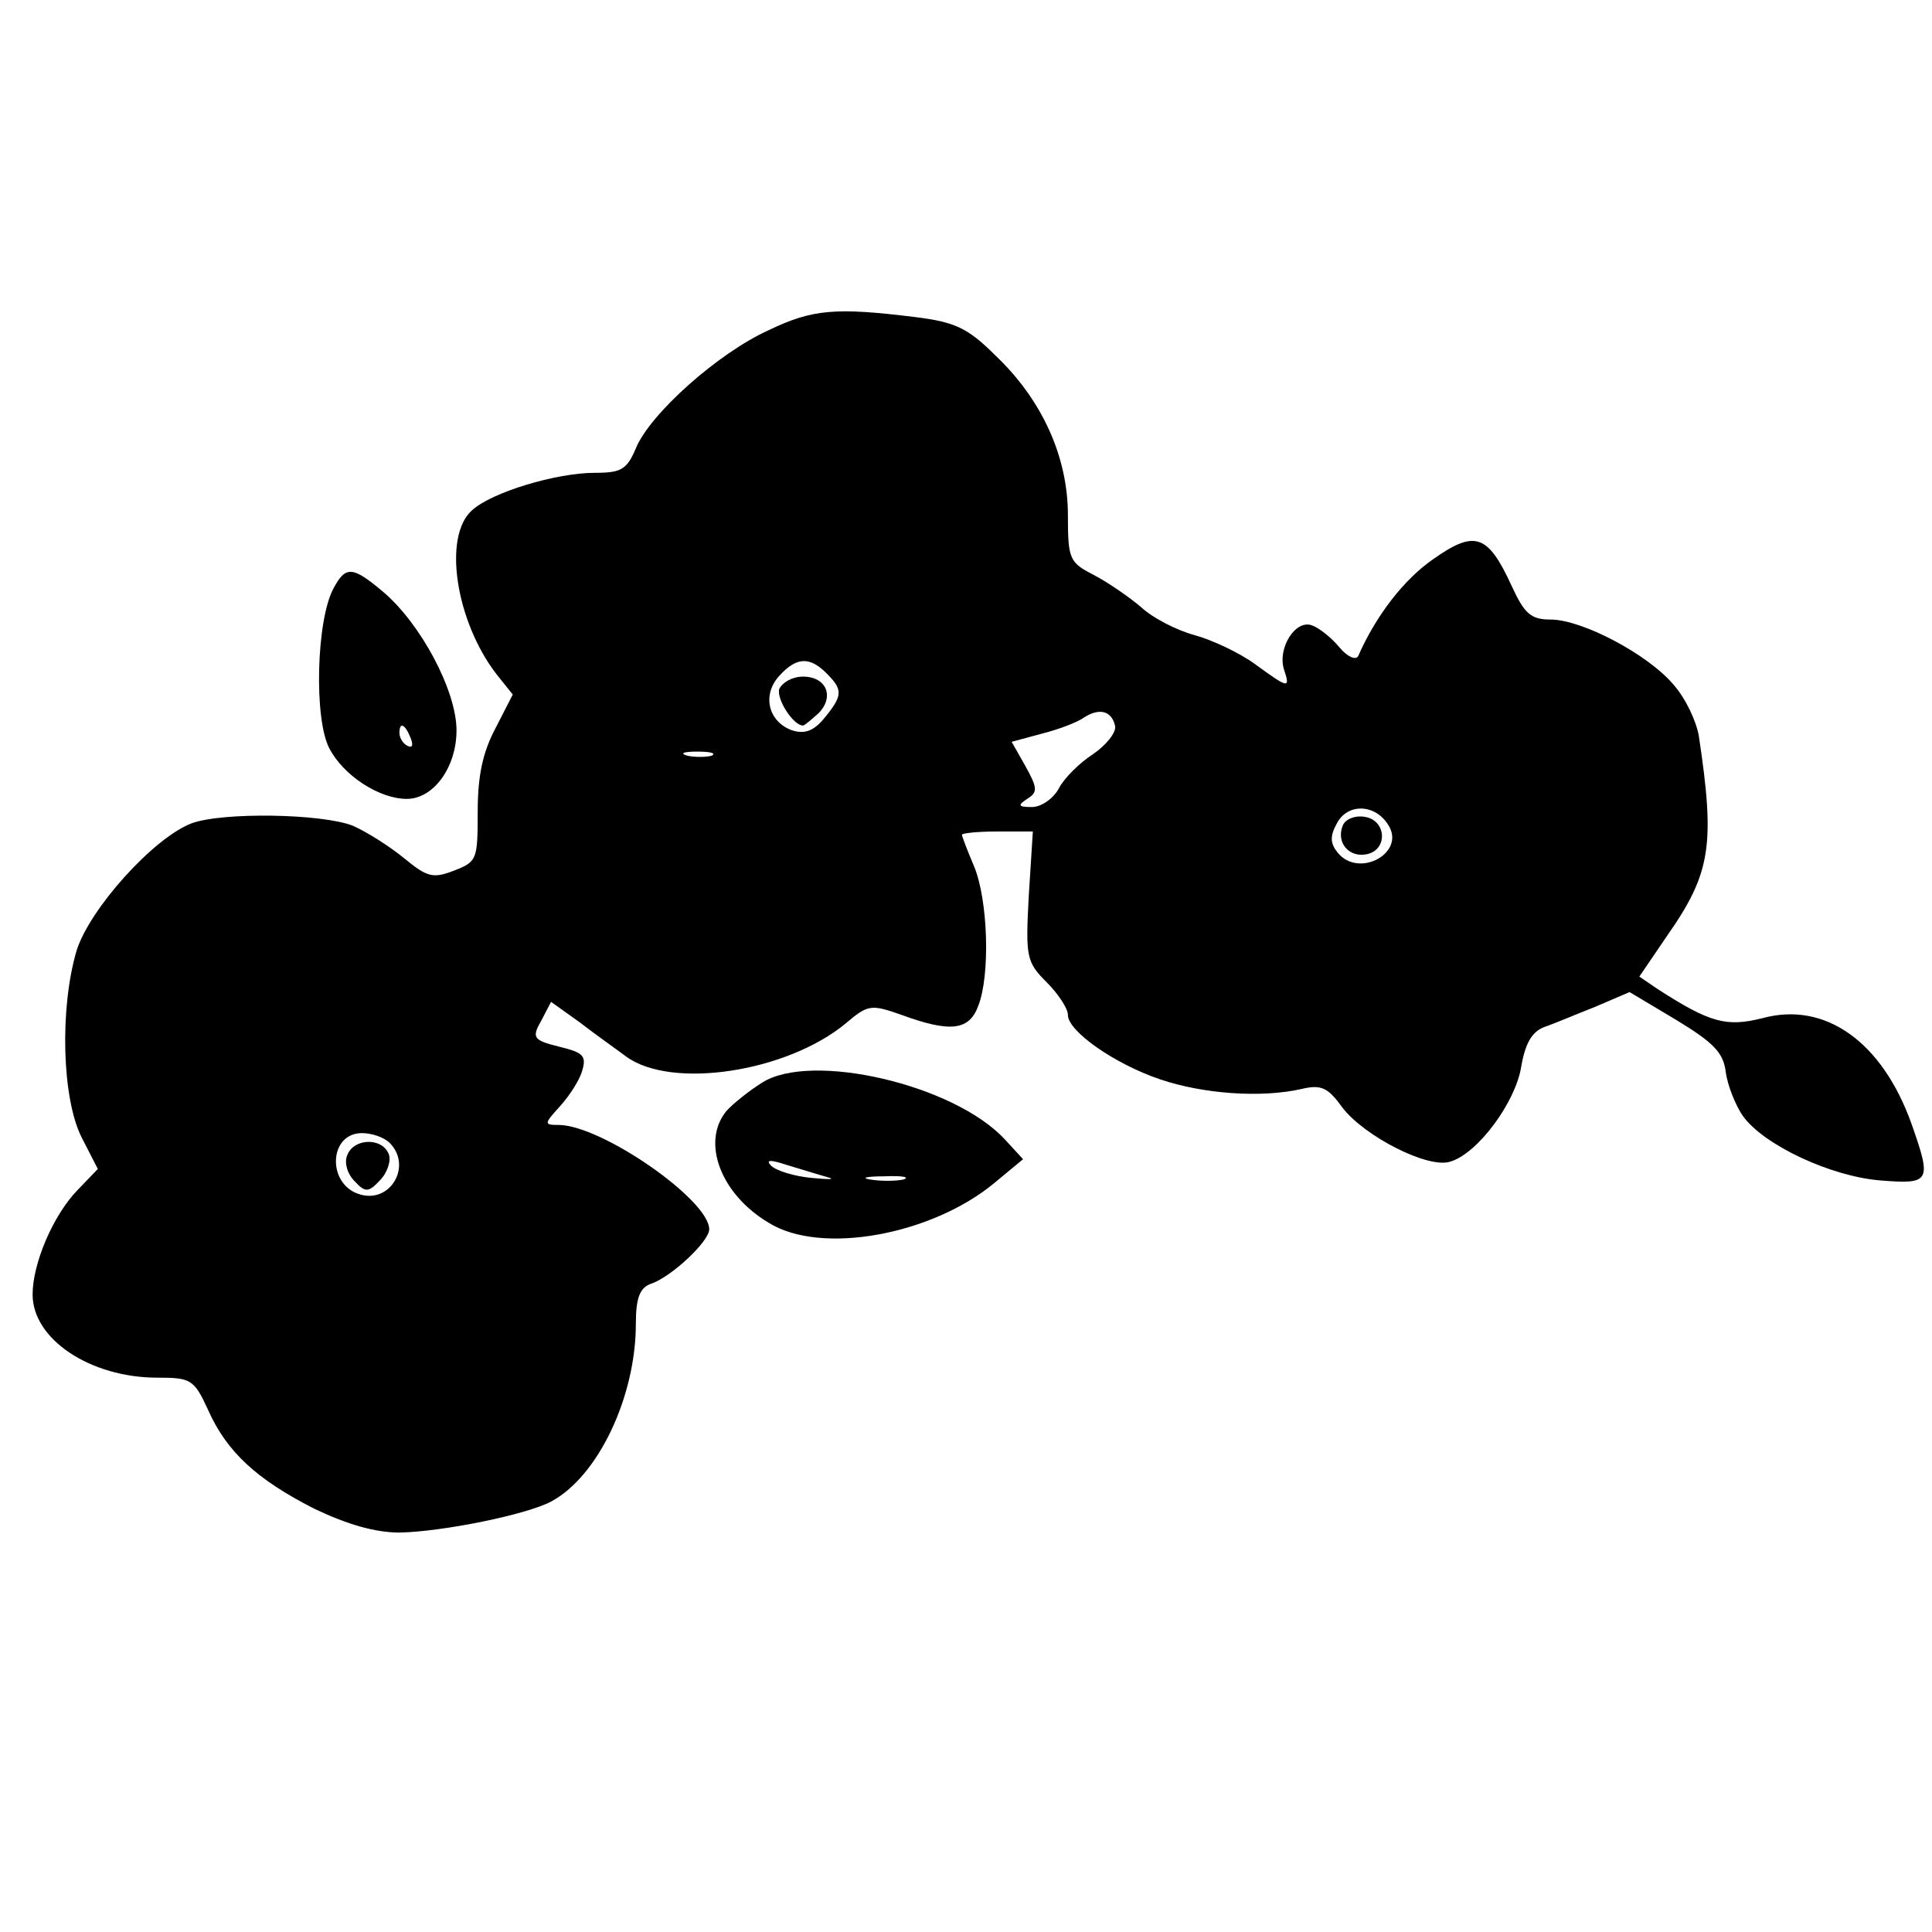 <?xml version="1.0" standalone="no"?>
<!DOCTYPE svg PUBLIC "-//W3C//DTD SVG 20010904//EN"
 "http://www.w3.org/TR/2001/REC-SVG-20010904/DTD/svg10.dtd">
<svg version="1.0" xmlns="http://www.w3.org/2000/svg"
 width="237pt" height="237pt" viewBox="0 0 237 237"
 preserveAspectRatio="xMidYMid meet">
<g transform="translate(0,237) scale(0.1,-0.1)"
fill="#000000" stroke="none">
<path d="M943 1965 c-62 -28 -146 -103 -163 -145 -11 -26 -18 -30 -50 -30 -48
0 -127 -24 -151 -46 -36 -32 -20 -136 30 -201 l20 -25 -21 -41 c-16 -30 -22
-59 -22 -103 0 -59 -1 -61 -29 -72 -26 -10 -33 -8 -61 15 -17 14 -45 32 -63
40 -38 15 -160 17 -198 3 -47 -18 -125 -105 -141 -156 -21 -71 -18 -181 6
-229 l20 -39 -25 -26 c-30 -31 -55 -90 -55 -128 0 -55 71 -102 153 -102 41 0
45 -2 62 -39 23 -52 60 -86 131 -122 40 -19 74 -29 104 -29 53 1 156 22 186
38 58 31 104 129 104 218 0 32 5 44 18 49 25 8 72 52 72 67 0 36 -131 127
-184 128 -19 0 -19 1 1 23 11 12 24 32 27 43 6 19 1 23 -28 30 -32 8 -34 11
-22 32 l12 23 35 -25 c18 -14 45 -33 57 -42 56 -41 198 -19 270 41 27 23 31
23 68 10 60 -22 83 -19 94 11 15 38 12 130 -5 171 -8 19 -15 37 -15 39 0 2 20
4 43 4 l44 0 -5 -79 c-4 -75 -3 -81 22 -106 14 -14 26 -32 26 -40 0 -20 57
-60 113 -79 53 -18 124 -23 173 -12 25 6 33 2 51 -23 27 -35 105 -75 132 -66
34 10 80 73 87 116 5 29 13 43 28 49 12 4 40 16 63 25 l42 18 57 -34 c46 -28
58 -40 61 -64 2 -16 12 -41 21 -54 26 -36 108 -74 168 -79 62 -5 64 -2 39 69
-36 101 -106 151 -183 130 -44 -11 -64 -6 -129 36 l-22 15 34 50 c54 77 59
112 39 245 -3 18 -16 46 -31 63 -31 37 -112 80 -151 80 -24 0 -32 7 -48 42
-29 63 -45 68 -96 32 -36 -25 -70 -69 -92 -119 -3 -5 -13 -1 -23 11 -10 12
-25 24 -34 27 -20 7 -42 -28 -34 -54 8 -24 6 -24 -35 6 -19 14 -53 30 -75 36
-22 6 -51 21 -65 34 -14 12 -40 30 -57 39 -31 16 -33 19 -33 74 0 72 -32 142
-89 196 -34 34 -50 41 -98 47 -97 12 -126 10 -180 -16z m71 -421 c20 -20 20
-27 -2 -54 -13 -16 -24 -21 -40 -16 -29 10 -38 43 -16 67 21 23 37 24 58 3z
m354 -65 c1 -8 -11 -23 -27 -34 -17 -11 -36 -30 -42 -42 -7 -13 -22 -23 -33
-23 -17 0 -18 2 -6 10 13 8 13 13 -2 40 l-17 30 37 10 c20 5 44 14 52 20 19
12 34 8 38 -11z m-495 -36 c-7 -2 -21 -2 -30 0 -10 3 -4 5 12 5 17 0 24 -2 18
-5z m830 -85 c22 -34 -36 -66 -62 -34 -9 11 -10 20 -1 36 13 25 47 24 63 -2z
m-1225 -390 c28 -28 1 -75 -37 -63 -40 12 -38 75 3 75 12 0 27 -5 34 -12z"/>
<path d="M956 1525 c-4 -12 17 -45 29 -45 2 0 10 7 19 15 20 20 10 45 -19 45
-13 0 -25 -7 -29 -15z"/>
<path d="M1647 1357 c-8 -21 8 -39 29 -35 27 5 25 42 -2 46 -12 2 -24 -3 -27
-11z"/>
<path d="M426 953 c-4 -9 0 -23 9 -32 13 -14 17 -14 31 1 9 9 14 24 11 32 -8
21 -43 20 -51 -1z"/>
<path d="M409 1648 c-21 -39 -24 -160 -5 -196 17 -33 61 -62 95 -62 33 0 61
39 61 84 0 49 -44 131 -90 170 -38 32 -46 32 -61 4z m95 -184 c3 -8 2 -12 -4
-9 -6 3 -10 10 -10 16 0 14 7 11 14 -7z"/>
<path d="M935 1042 c-16 -10 -36 -26 -44 -35 -31 -38 -7 -102 52 -137 64 -40
200 -15 277 49 l35 29 -23 25 c-63 67 -237 107 -297 69z m80 -116 c11 -3 2 -3
-19 -1 -22 2 -44 9 -50 15 -7 7 -2 8 19 1 17 -5 39 -12 50 -15z m93 -3 c-10
-2 -28 -2 -40 0 -13 2 -5 4 17 4 22 1 32 -1 23 -4z"/>
</g>
</svg>
